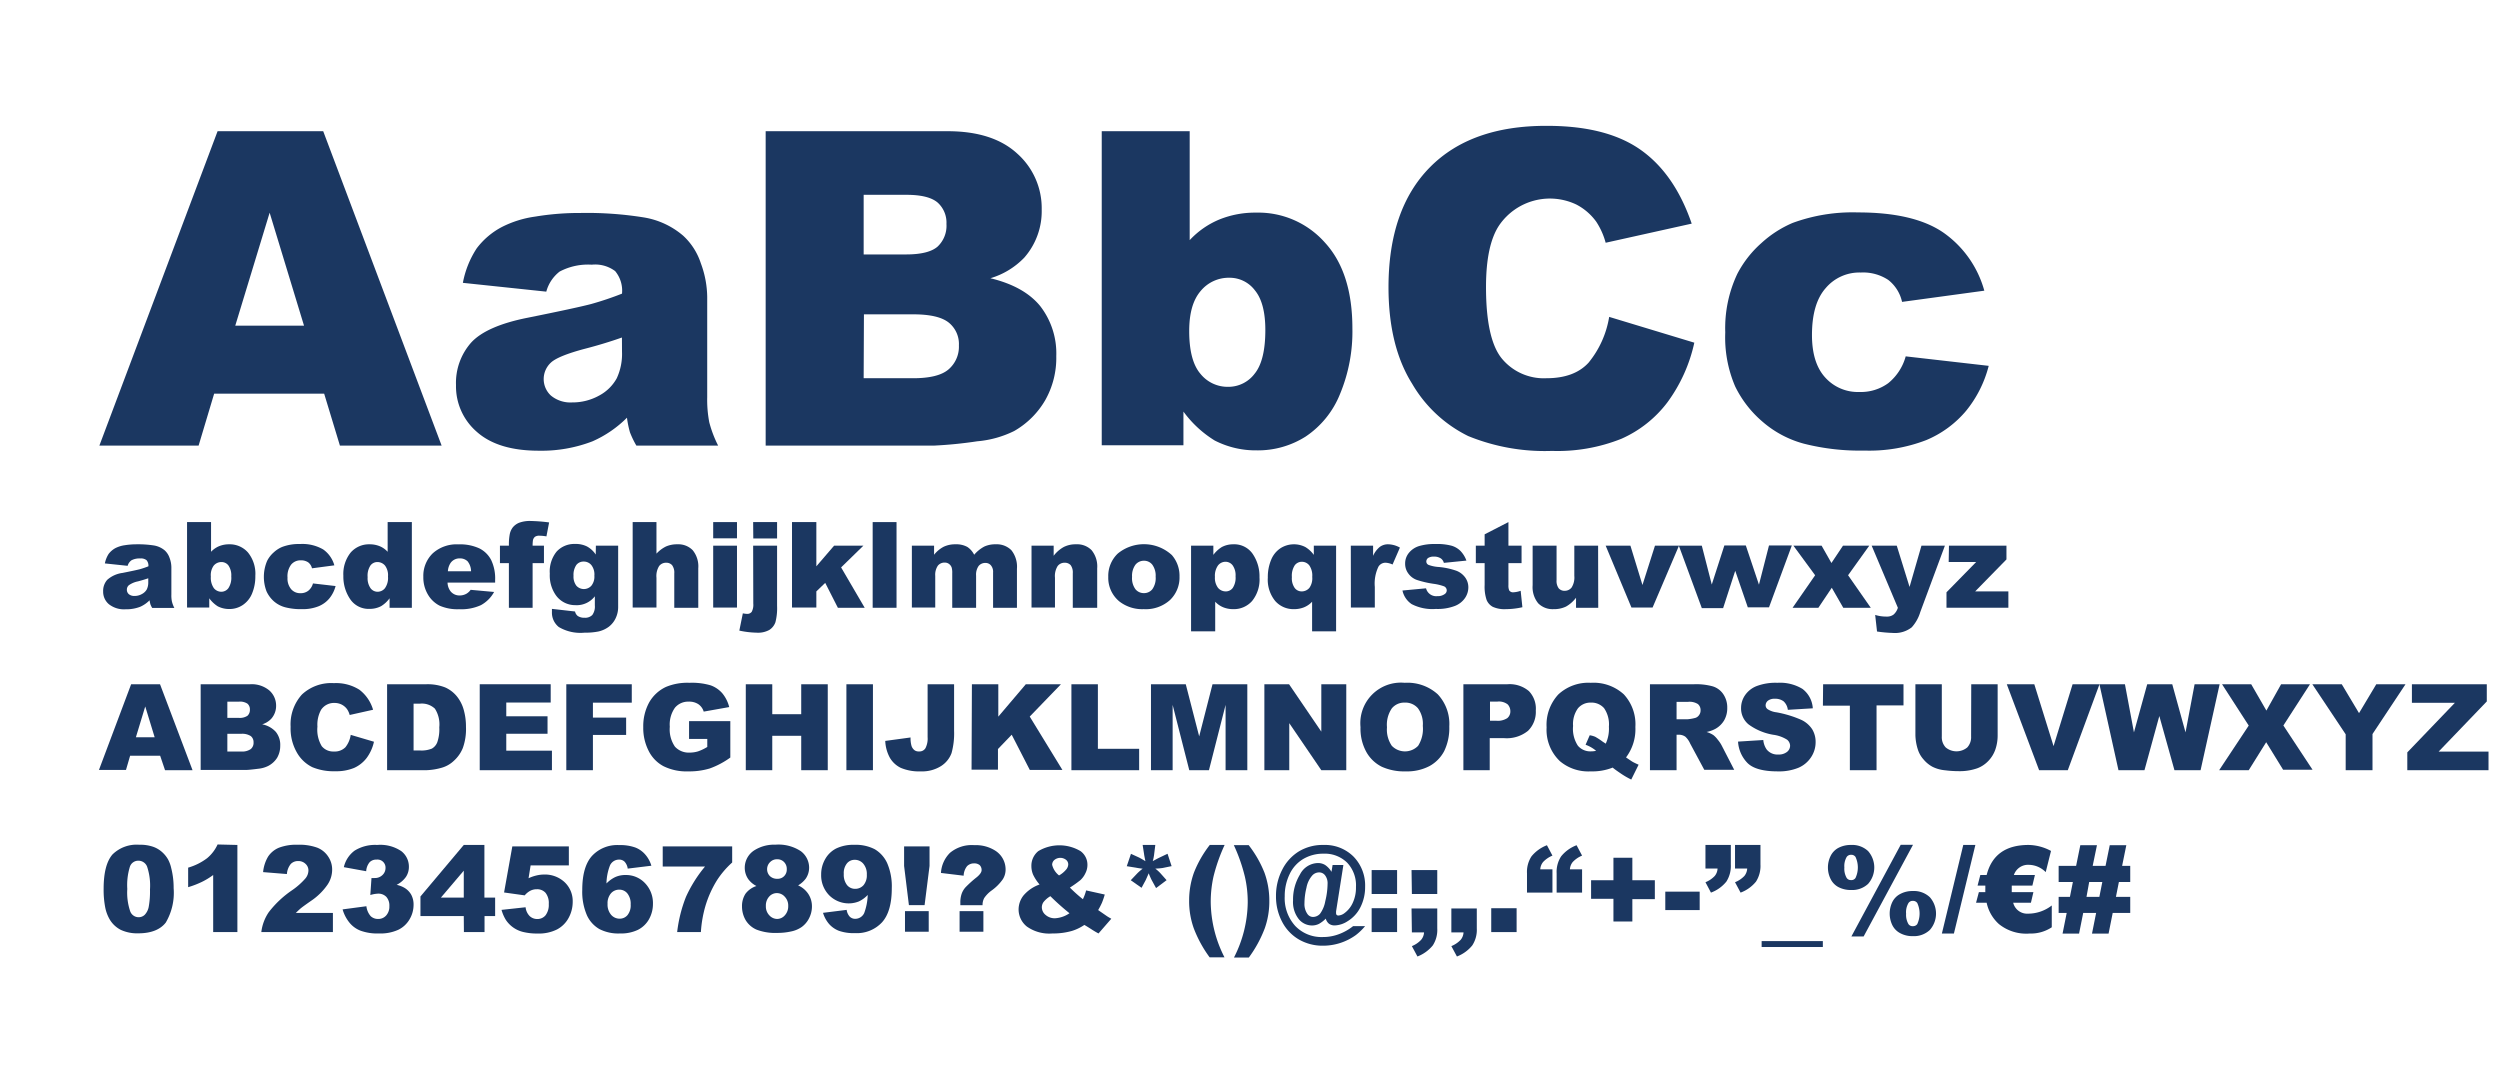 <svg xmlns="http://www.w3.org/2000/svg" viewBox="0 0 363.54 157.21"><defs><style>.cls-1{fill:#1b3761;}.cls-2{fill:none;}</style></defs><g id="Layer_2" data-name="Layer 2"><g id="Layer_1-2" data-name="Layer 1"><path class="cls-1" d="M47.14,57.25h-16L28.88,64.8H14.45L31.64,19.08H47L64.22,64.8H49.43Zm-2.93-9.89-5-16.43-5,16.43Z"/><path class="cls-1" d="M79.44,42.41,67.31,41.13a13.77,13.77,0,0,1,2-5A10.94,10.94,0,0,1,73,33a15.27,15.27,0,0,1,4.8-1.5,39.09,39.09,0,0,1,6.61-.53,52.15,52.15,0,0,1,9.17.64,11.66,11.66,0,0,1,5.77,2.67,9.4,9.4,0,0,1,2.56,4,14.45,14.45,0,0,1,.93,4.91V57.75a17.36,17.36,0,0,0,.3,3.66,16.92,16.92,0,0,0,1.29,3.39H92.54a13.18,13.18,0,0,1-.94-1.95,14.74,14.74,0,0,1-.43-2.11,16.45,16.45,0,0,1-5,3.43,20.58,20.58,0,0,1-7.83,1.37q-5.92,0-9-2.74A8.75,8.75,0,0,1,66.31,56a8.84,8.84,0,0,1,2.22-6.2C70,48.21,72.73,47,76.7,46.21q7.14-1.44,9.26-2a45.63,45.63,0,0,0,4.49-1.51,4.45,4.45,0,0,0-1-3.28,4.85,4.85,0,0,0-3.4-.93,8.82,8.82,0,0,0-4.67,1A5.49,5.49,0,0,0,79.44,42.41Zm11,6.67Q87.83,50,85,50.73c-2.58.69-4.21,1.36-4.89,2a3.26,3.26,0,0,0,0,4.79,4.44,4.44,0,0,0,3.07,1,8,8,0,0,0,3.95-1A6.28,6.28,0,0,0,89.69,55a8.4,8.4,0,0,0,.76-3.85Z"/><path class="cls-1" d="M111.34,19.08h26.45q6.61,0,10.15,3.27a10.62,10.62,0,0,1,3.54,8.11,10.24,10.24,0,0,1-2.53,7,11.29,11.29,0,0,1-4.93,3q4.93,1.19,7.26,4.07a11.23,11.23,0,0,1,2.32,7.25A12.47,12.47,0,0,1,152,58.18a12.22,12.22,0,0,1-4.53,4.5,15,15,0,0,1-5.36,1.49,61.23,61.23,0,0,1-6.33.63H111.34ZM125.59,37h6.15c2.2,0,3.73-.38,4.6-1.14a4.15,4.15,0,0,0,1.29-3.29,3.92,3.92,0,0,0-1.29-3.12c-.87-.74-2.37-1.12-4.51-1.12h-6.24Zm0,18h7.21c2.43,0,4.15-.43,5.14-1.29a4.35,4.35,0,0,0,1.5-3.48A4,4,0,0,0,138,46.94q-1.49-1.23-5.19-1.23h-7.18Z"/><path class="cls-1" d="M160.21,19.08H173V34.92a12.37,12.37,0,0,1,4.31-3,13.82,13.82,0,0,1,5.35-1,12.94,12.94,0,0,1,10,4.35q4,4.35,4,12.49a23.6,23.6,0,0,1-1.81,9.56,13.43,13.43,0,0,1-5,6.17,12.93,12.93,0,0,1-7.1,2,13.07,13.07,0,0,1-6.11-1.43,16.06,16.06,0,0,1-4.55-4.21v4.9H160.21Zm12.72,29.06q0,4.28,1.61,6.19a5.07,5.07,0,0,0,4.07,1.92,4.76,4.76,0,0,0,3.82-1.89C183.46,53.11,184,51,184,48q0-3.93-1.51-5.77a4.59,4.59,0,0,0-3.67-1.84,5.29,5.29,0,0,0-4.22,1.92C173.48,43.61,172.93,45.54,172.93,48.14Z"/><path class="cls-1" d="M234,46.08l12.38,3.75a22.8,22.8,0,0,1-3.93,8.7,17,17,0,0,1-6.66,5.27,25,25,0,0,1-10.11,1.77,29.46,29.46,0,0,1-12.18-2.16,19.28,19.28,0,0,1-8.16-7.62q-3.42-5.46-3.43-14,0-11.34,6-17.44T225,18.3q8.64,0,13.58,3.49T246,32.52L233.49,35.3a10.62,10.62,0,0,0-1.37-3.06,8.26,8.26,0,0,0-2.9-2.5,8.94,8.94,0,0,0-11.2,3c-1.29,1.91-1.93,4.92-1.93,9,0,5.06.77,8.54,2.31,10.41A7.91,7.91,0,0,0,224.88,55q4.06,0,6.13-2.27A14.07,14.07,0,0,0,234,46.08Z"/><path class="cls-1" d="M277.12,51.82l12.07,1.38a17,17,0,0,1-3.28,6.53A15.22,15.22,0,0,1,280.1,64a23,23,0,0,1-9,1.52,33,33,0,0,1-8.78-1,15.18,15.18,0,0,1-6-3.18,15.84,15.84,0,0,1-4-5.15,18.07,18.07,0,0,1-1.44-7.85,18.45,18.45,0,0,1,1.75-8.51,15.49,15.49,0,0,1,3.49-4.47,16,16,0,0,1,4.55-2.94,25.25,25.25,0,0,1,9.52-1.53q8.1,0,12.36,2.9a15.25,15.25,0,0,1,6,8.48L276.59,43.9a5.57,5.57,0,0,0-2-3.19,6.63,6.63,0,0,0-4-1.08,6.4,6.4,0,0,0-5.1,2.26q-2,2.25-2,6.83,0,4.08,1.94,6.19A6.37,6.37,0,0,0,270.38,57a6.75,6.75,0,0,0,4.2-1.28A7.61,7.61,0,0,0,277.12,51.82Z"/><path class="cls-1" d="M18.56,82.28l-3.31-.35a4,4,0,0,1,.54-1.37,3.15,3.15,0,0,1,1-.86,4.4,4.4,0,0,1,1.31-.41,11.15,11.15,0,0,1,1.8-.14,14.89,14.89,0,0,1,2.49.17,3.26,3.26,0,0,1,1.58.73,2.65,2.65,0,0,1,.69,1.08,4,4,0,0,1,.26,1.34v4a4.36,4.36,0,0,0,.08,1,4.28,4.28,0,0,0,.35.93H22.13a3,3,0,0,1-.26-.53,4.33,4.33,0,0,1-.12-.58,4.42,4.42,0,0,1-1.35.94,5.59,5.59,0,0,1-2.13.37,3.54,3.54,0,0,1-2.45-.75A2.37,2.37,0,0,1,15,86a2.41,2.41,0,0,1,.6-1.69,4.18,4.18,0,0,1,2.23-1q1.95-.39,2.52-.54a12.83,12.83,0,0,0,1.23-.42,1.2,1.2,0,0,0-.27-.89,1.3,1.3,0,0,0-.92-.25,2.44,2.44,0,0,0-1.28.27A1.46,1.46,0,0,0,18.56,82.28Zm3,1.81c-.48.17-1,.32-1.49.45a3.42,3.42,0,0,0-1.33.56.83.83,0,0,0-.29.63.85.85,0,0,0,.28.67,1.22,1.22,0,0,0,.84.26,2.11,2.11,0,0,0,1.07-.28,1.73,1.73,0,0,0,.71-.68,2.28,2.28,0,0,0,.21-1Z"/><path class="cls-1" d="M27.2,75.92h3.49v4.32a3.36,3.36,0,0,1,1.18-.82,3.78,3.78,0,0,1,1.45-.27,3.53,3.53,0,0,1,2.73,1.18,4.91,4.91,0,0,1,1.08,3.41,6.42,6.42,0,0,1-.49,2.6A3.68,3.68,0,0,1,35.27,88a3.43,3.43,0,0,1-1.93.56,3.6,3.6,0,0,1-1.67-.39A4.51,4.51,0,0,1,30.43,87v1.34H27.2Zm3.46,7.92a2.63,2.63,0,0,0,.44,1.69,1.4,1.4,0,0,0,1.11.52,1.28,1.28,0,0,0,1-.52,2.73,2.73,0,0,0,.42-1.72,2.51,2.51,0,0,0-.41-1.58,1.26,1.26,0,0,0-1-.5,1.45,1.45,0,0,0-1.15.53A2.35,2.35,0,0,0,30.66,83.84Z"/><path class="cls-1" d="M45.51,84.84l3.29.38A4.74,4.74,0,0,1,47.91,87a4,4,0,0,1-1.58,1.16,6.21,6.21,0,0,1-2.46.42,9,9,0,0,1-2.39-.27,4.1,4.1,0,0,1-1.64-.86A4.36,4.36,0,0,1,38.76,86a5.92,5.92,0,0,1,.09-4.45,4.11,4.11,0,0,1,.95-1.22,4.15,4.15,0,0,1,1.24-.8,6.81,6.81,0,0,1,2.59-.42,6,6,0,0,1,3.37.79,4.19,4.19,0,0,1,1.62,2.31l-3.25.43a1.53,1.53,0,0,0-.56-.87,1.84,1.84,0,0,0-1.08-.29,1.76,1.76,0,0,0-1.39.62A2.81,2.81,0,0,0,41.81,84a2.4,2.4,0,0,0,.53,1.68,1.72,1.72,0,0,0,1.34.58,1.8,1.8,0,0,0,1.14-.35A2,2,0,0,0,45.51,84.84Z"/><path class="cls-1" d="M59.89,75.92V88.38H56.65V87a4.23,4.23,0,0,1-1.24,1.15,3.53,3.53,0,0,1-1.66.39,3.23,3.23,0,0,1-2.82-1.4,5.83,5.83,0,0,1-1-3.41A5,5,0,0,1,51,80.34a3.54,3.54,0,0,1,2.74-1.19,3.83,3.83,0,0,1,1.46.27,3.23,3.23,0,0,1,1.17.82V75.92Zm-3.47,7.92A2.35,2.35,0,0,0,56,82.26a1.44,1.44,0,0,0-1.13-.53,1.25,1.25,0,0,0-1,.5,2.67,2.67,0,0,0-.41,1.69,2.52,2.52,0,0,0,.42,1.61,1.27,1.27,0,0,0,1,.52,1.37,1.37,0,0,0,1.1-.52A2.56,2.56,0,0,0,56.42,83.84Z"/><path class="cls-1" d="M72,84.72H65.08A2.18,2.18,0,0,0,65.53,86a1.65,1.65,0,0,0,1.31.59,2,2,0,0,0,1-.26,2,2,0,0,0,.6-.56l3.41.31A4.81,4.81,0,0,1,69.93,88a6.88,6.88,0,0,1-3.17.59,6.46,6.46,0,0,1-2.82-.51,4.13,4.13,0,0,1-1.7-1.6,4.86,4.86,0,0,1-.68-2.59,4.55,4.55,0,0,1,1.36-3.42,5.16,5.16,0,0,1,3.74-1.31,6.68,6.68,0,0,1,3.06.59,3.9,3.9,0,0,1,1.71,1.7A6.19,6.19,0,0,1,72,84.33ZM68.5,83.07A2.35,2.35,0,0,0,68,81.63a1.56,1.56,0,0,0-1.15-.43,1.58,1.58,0,0,0-1.32.65,2.43,2.43,0,0,0-.4,1.22Z"/><path class="cls-1" d="M77.45,79.35H79.1v2.54H77.45v6.49H74V81.89h-1.3V79.35H74V79a7.88,7.88,0,0,1,.11-1.22,2.42,2.42,0,0,1,.45-1.08,2.33,2.33,0,0,1,.92-.68,4.52,4.52,0,0,1,1.73-.26,24,24,0,0,1,2.64.21L79.46,78a6.29,6.29,0,0,0-1-.1,1.08,1.08,0,0,0-.67.16.91.91,0,0,0-.29.49A5.81,5.81,0,0,0,77.45,79.35Z"/><path class="cls-1" d="M86.65,79.35h3.24v8.93a3.75,3.75,0,0,1-.36,1.61,3.37,3.37,0,0,1-1,1.25,4,4,0,0,1-1.52.69A9.6,9.6,0,0,1,85,92a6.17,6.17,0,0,1-3.74-.82,2.66,2.66,0,0,1-1-2.18c0-.11,0-.27,0-.46l3.36.38a1.11,1.11,0,0,0,.39.65,1.7,1.7,0,0,0,1,.26,1.45,1.45,0,0,0,1.12-.4,2.07,2.07,0,0,0,.37-1.39V86.71A3.33,3.33,0,0,1,83.66,88a3.43,3.43,0,0,1-2.92-1.58,5,5,0,0,1-.79-3,4.59,4.59,0,0,1,1-3.22,3.48,3.48,0,0,1,2.67-1.1,3.67,3.67,0,0,1,1.73.36,3.61,3.61,0,0,1,1.28,1.18ZM83.4,83.73a2.15,2.15,0,0,0,.42,1.45,1.47,1.47,0,0,0,2.17,0,2.1,2.1,0,0,0,.44-1.47A2.2,2.2,0,0,0,86,82.18a1.42,1.42,0,0,0-1.12-.52,1.32,1.32,0,0,0-1.06.48A2.54,2.54,0,0,0,83.4,83.73Z"/><path class="cls-1" d="M92,75.92h3.46v4.59a4.7,4.7,0,0,1,1.4-1.05,4,4,0,0,1,1.65-.31,2.91,2.91,0,0,1,2.22.86,3.71,3.71,0,0,1,.81,2.63v5.74H98.05v-5a1.81,1.81,0,0,0-.32-1.2,1.13,1.13,0,0,0-.88-.35,1.25,1.25,0,0,0-1,.48,2.74,2.74,0,0,0-.39,1.7v4.34H92Z"/><path class="cls-1" d="M103.71,75.92h3.46v2.36h-3.46Zm0,3.43h3.46v9h-3.46Z"/><path class="cls-1" d="M109.52,79.35H113v8.76a8.18,8.18,0,0,1-.24,2.37,2.2,2.2,0,0,1-.9,1.13A3.41,3.41,0,0,1,110,92a13,13,0,0,1-2.49-.3l.51-2.51a4.14,4.14,0,0,0,.62.08.81.81,0,0,0,.67-.3,2.17,2.17,0,0,0,.23-1.2Zm0-3.43H113V78.3h-3.46Z"/><path class="cls-1" d="M115.17,75.92h3.54v6.43l2.58-3h4.26l-3.24,3.16,3.43,5.87h-3.9L120,84.76,118.71,86v2.35h-3.54Z"/><path class="cls-1" d="M126.9,75.92h3.47V88.38H126.9Z"/><path class="cls-1" d="M132.6,79.35h3.23v1.32a4.34,4.34,0,0,1,1.41-1.17,3.86,3.86,0,0,1,1.71-.35,3.33,3.33,0,0,1,1.71.38,2.94,2.94,0,0,1,1,1.14,5.07,5.07,0,0,1,1.49-1.2,3.82,3.82,0,0,1,1.65-.32,3,3,0,0,1,2.27.86,3.86,3.86,0,0,1,.81,2.7v5.67h-3.47V83.24a1.44,1.44,0,0,0-.23-.91,1,1,0,0,0-.87-.47,1.24,1.24,0,0,0-1,.44,2.2,2.2,0,0,0-.37,1.42v4.66h-3.47v-5a2.9,2.9,0,0,0-.07-.81,1.08,1.08,0,0,0-.38-.55,1,1,0,0,0-.64-.21,1.23,1.23,0,0,0-1,.45,2.33,2.33,0,0,0-.38,1.48v4.61H132.6Z"/><path class="cls-1" d="M150,79.35h3.22v1.47a4.7,4.7,0,0,1,1.47-1.28,3.8,3.8,0,0,1,1.8-.39,2.94,2.94,0,0,1,2.24.85,3.73,3.73,0,0,1,.82,2.64v5.74H156v-5a1.82,1.82,0,0,0-.31-1.2,1.15,1.15,0,0,0-.89-.35,1.25,1.25,0,0,0-1,.48,2.74,2.74,0,0,0-.39,1.7v4.34H150Z"/><path class="cls-1" d="M161.16,83.89a4.49,4.49,0,0,1,1.39-3.4,6,6,0,0,1,7.86.23,4.59,4.59,0,0,1,1.11,3.12,4.53,4.53,0,0,1-1.38,3.41,5.26,5.26,0,0,1-3.82,1.33,5.41,5.41,0,0,1-3.52-1.1A4.44,4.44,0,0,1,161.16,83.89Zm3.46,0a2.71,2.71,0,0,0,.49,1.79,1.56,1.56,0,0,0,1.23.57,1.54,1.54,0,0,0,1.23-.57,2.77,2.77,0,0,0,.48-1.82,2.71,2.71,0,0,0-.49-1.75,1.51,1.51,0,0,0-1.2-.57,1.57,1.57,0,0,0-1.25.58A2.75,2.75,0,0,0,164.62,83.88Z"/><path class="cls-1" d="M173.2,91.81V79.35h3.24v1.34a4.43,4.43,0,0,1,1.23-1.14,3.5,3.5,0,0,1,1.68-.4,3.25,3.25,0,0,1,2.8,1.38,5.77,5.77,0,0,1,1,3.43,4.94,4.94,0,0,1-1.08,3.44,3.53,3.53,0,0,1-2.73,1.18,3.83,3.83,0,0,1-1.46-.27,3.33,3.33,0,0,1-1.17-.81v4.31Zm3.47-7.92a2.39,2.39,0,0,0,.45,1.59,1.46,1.46,0,0,0,1.14.52,1.26,1.26,0,0,0,1-.5,2.7,2.7,0,0,0,.41-1.69,2.48,2.48,0,0,0-.43-1.61,1.3,1.3,0,0,0-1-.51,1.39,1.39,0,0,0-1.11.52A2.58,2.58,0,0,0,176.67,83.89Z"/><path class="cls-1" d="M194.29,91.81H190.8V87.5a3.33,3.33,0,0,1-1.17.81,3.85,3.85,0,0,1-1.47.27,3.52,3.52,0,0,1-2.72-1.18,4.89,4.89,0,0,1-1.08-3.4,6.5,6.5,0,0,1,.49-2.61,3.68,3.68,0,0,1,1.37-1.68,3.64,3.64,0,0,1,3.6-.16,4.17,4.17,0,0,1,1.23,1.14V79.35h3.24Zm-3.47-7.92a2.59,2.59,0,0,0-.43-1.68,1.39,1.39,0,0,0-1.11-.52,1.29,1.29,0,0,0-1,.51,2.77,2.77,0,0,0-.42,1.72,2.43,2.43,0,0,0,.41,1.58,1.26,1.26,0,0,0,1,.5,1.46,1.46,0,0,0,1.14-.52A2.4,2.4,0,0,0,190.82,83.89Z"/><path class="cls-1" d="M196.43,79.35h3.24v1.48a3.51,3.51,0,0,1,1-1.32,2,2,0,0,1,1.23-.36,3.59,3.59,0,0,1,1.67.48l-1.07,2.46a2.7,2.7,0,0,0-1-.26,1.19,1.19,0,0,0-1.05.57,5.64,5.64,0,0,0-.53,2.95v3h-3.48Z"/><path class="cls-1" d="M203.94,85.87l3.43-.32A1.52,1.52,0,0,0,209,86.69a1.73,1.73,0,0,0,1.08-.3.66.66,0,0,0,.3-.55.65.65,0,0,0-.4-.58,7.19,7.19,0,0,0-1.48-.36,14.22,14.22,0,0,1-2.5-.58,2.61,2.61,0,0,1-1.19-.9,2.36,2.36,0,0,1-.48-1.45,2.41,2.41,0,0,1,.52-1.54,3.08,3.08,0,0,1,1.43-1,7.67,7.67,0,0,1,2.44-.32,8.19,8.19,0,0,1,2.38.25,3.1,3.1,0,0,1,1.28.76,4,4,0,0,1,.86,1.4l-3.28.33a1.13,1.13,0,0,0-.43-.64,1.73,1.73,0,0,0-1-.27,1.49,1.49,0,0,0-.86.2.64.64,0,0,0-.26.51.53.53,0,0,0,.34.5,5.22,5.22,0,0,0,1.48.3,10.66,10.66,0,0,1,2.56.55,2.84,2.84,0,0,1,1.29,1,2.41,2.41,0,0,1,.44,1.42,2.74,2.74,0,0,1-.47,1.52,3.18,3.18,0,0,1-1.48,1.17,7,7,0,0,1-2.77.44,6.57,6.57,0,0,1-3.52-.7A3.18,3.18,0,0,1,203.94,85.87Z"/><path class="cls-1" d="M219.35,75.92v3.43h1.91v2.54h-1.91v3.19a1.82,1.82,0,0,0,.11.77.65.65,0,0,0,.6.28,3.72,3.72,0,0,0,1.07-.22l.25,2.39a11,11,0,0,1-2.39.28,4.14,4.14,0,0,1-1.9-.33,2,2,0,0,1-.91-1,6,6,0,0,1-.29-2.18V81.89h-1.28V79.35h1.28V77.7Z"/><path class="cls-1" d="M232.41,88.38h-3.23V86.92a4.78,4.78,0,0,1-1.45,1.28,4,4,0,0,1-1.81.38,2.94,2.94,0,0,1-2.24-.85,3.71,3.71,0,0,1-.81-2.63V79.35h3.48v5a1.82,1.82,0,0,0,.31,1.2,1.1,1.1,0,0,0,.88.36,1.25,1.25,0,0,0,1-.48,2.74,2.74,0,0,0,.39-1.7V79.35h3.46Z"/><path class="cls-1" d="M233.49,79.35h3.6l1.75,5.72,1.82-5.72h3.49l-3.84,9h-3.07Z"/><path class="cls-1" d="M244.13,79.35h3.34L248.92,85l1.83-5.68h3.12l1.91,5.7,1.46-5.7h3.32l-3.32,9h-3.08L252.33,83l-1.76,5.43h-3.1Z"/><path class="cls-1" d="M260.79,79.35h4.1l1.43,2.52L268,79.35h3.82l-3.08,4.3,3.3,4.73h-4l-1.67-2.91-1.95,2.91h-3.75l3.28-4.73Z"/><path class="cls-1" d="M272.17,79.35h3.65l1.86,6,1.73-6h3.41L279.24,89A5.78,5.78,0,0,1,278,91.22a3.94,3.94,0,0,1-2.74.82,19.2,19.2,0,0,1-2.31-.21l-.27-2.41a5.37,5.37,0,0,0,1.66.24,1.59,1.59,0,0,0,1-.28,2.1,2.1,0,0,0,.64-1Z"/><path class="cls-1" d="M283.41,79.35h8.36v2L287.22,86h4.83v2.37h-9V86.13l4.32-4.41h-4Z"/><path class="cls-1" d="M23.29,109.9H18.92l-.6,2.06H14.39L19.07,99.5h4.2L28,112h-4Zm-.8-2.69-1.37-4.48-1.36,4.48Z"/><path class="cls-1" d="M29.18,99.5h7.2a4,4,0,0,1,2.77.89,2.92,2.92,0,0,1,1,2.21,2.8,2.8,0,0,1-.69,1.9,3,3,0,0,1-1.34.83,3.56,3.56,0,0,1,2,1.11,3,3,0,0,1,.63,2,3.43,3.43,0,0,1-.45,1.75A3.35,3.35,0,0,1,39,111.38a4.15,4.15,0,0,1-1.46.41c-.87.11-1.45.17-1.73.17H29.18Zm3.88,4.89h1.67a2,2,0,0,0,1.26-.31,1.16,1.16,0,0,0,.35-.9,1.09,1.09,0,0,0-.35-.85,1.94,1.94,0,0,0-1.23-.3h-1.7Zm0,4.89h2a2.17,2.17,0,0,0,1.4-.35,1.17,1.17,0,0,0,.41-1,1.1,1.1,0,0,0-.4-.89,2.29,2.29,0,0,0-1.42-.33H33.06Z"/><path class="cls-1" d="M51,106.86l3.38,1a6.17,6.17,0,0,1-1.07,2.37,4.75,4.75,0,0,1-1.82,1.44,6.81,6.81,0,0,1-2.75.48,8.06,8.06,0,0,1-3.32-.59,5.22,5.22,0,0,1-2.22-2.08,7,7,0,0,1-.94-3.8A6.46,6.46,0,0,1,43.9,101a6.22,6.22,0,0,1,4.65-1.66,6.35,6.35,0,0,1,3.7.95,5.63,5.63,0,0,1,2,2.92l-3.4.76a2.86,2.86,0,0,0-.37-.83,2.23,2.23,0,0,0-.79-.68,2.28,2.28,0,0,0-1-.24,2.25,2.25,0,0,0-2,1,4.48,4.48,0,0,0-.53,2.45,4.63,4.63,0,0,0,.63,2.84,2.14,2.14,0,0,0,1.77.77,2.17,2.17,0,0,0,1.67-.62A3.77,3.77,0,0,0,51,106.86Z"/><path class="cls-1" d="M56.29,99.5H62a7,7,0,0,1,2.73.46,4.59,4.59,0,0,1,1.72,1.32,5.42,5.42,0,0,1,1,2,8.94,8.94,0,0,1,.31,2.41,8.17,8.17,0,0,1-.46,3.09A5.07,5.07,0,0,1,66,110.63a4.23,4.23,0,0,1-1.73,1A9.21,9.21,0,0,1,62,112H56.29Zm3.85,2.82v6.81h.94a4,4,0,0,0,1.72-.27,1.8,1.8,0,0,0,.79-.93,5.76,5.76,0,0,0,.29-2.17,4.21,4.21,0,0,0-.64-2.71,2.76,2.76,0,0,0-2.14-.73Z"/><path class="cls-1" d="M69.76,99.5H80.08v2.66H73.62v2h6v2.54h-6v2.46h6.64V112H69.76Z"/><path class="cls-1" d="M82.35,99.5h9.52v2.68H86.22v2.17h4.83v2.52H86.22V112H82.35Z"/><path class="cls-1" d="M100.2,107.45v-2.59h6v5.3a12,12,0,0,1-3,1.59,10.22,10.22,0,0,1-3.11.42,7.51,7.51,0,0,1-3.62-.76,5.11,5.11,0,0,1-2.16-2.25,7.29,7.29,0,0,1-.77-3.43,7.2,7.2,0,0,1,.84-3.55,5.47,5.47,0,0,1,2.46-2.29,8.08,8.08,0,0,1,3.41-.6,9.6,9.6,0,0,1,3.09.37,4.07,4.07,0,0,1,1.7,1.16,5.1,5.1,0,0,1,1,2l-3.71.66a2,2,0,0,0-.78-1.08,2.41,2.41,0,0,0-1.4-.37,2.5,2.5,0,0,0-2,.88,4.22,4.22,0,0,0-.75,2.78,4.41,4.41,0,0,0,.75,2.89,2.71,2.71,0,0,0,2.12.86,4.18,4.18,0,0,0,1.24-.18,6.9,6.9,0,0,0,1.34-.64v-1.17Z"/><path class="cls-1" d="M108.45,99.5h3.85v4.36h4.21V99.5h3.86V112h-3.86v-5H112.3v5h-3.85Z"/><path class="cls-1" d="M123.08,99.5h3.86V112h-3.86Z"/><path class="cls-1" d="M134.89,99.5h3.85v6.77a10.71,10.71,0,0,1-.37,3.24,3.78,3.78,0,0,1-1.53,1.89,5.13,5.13,0,0,1-2.92.77,6.82,6.82,0,0,1-2.93-.51,3.72,3.72,0,0,1-1.6-1.49,5.56,5.56,0,0,1-.66-2.43l3.68-.5a4.13,4.13,0,0,0,.14,1.23,1.29,1.29,0,0,0,.46.64,1,1,0,0,0,.63.16,1,1,0,0,0,.94-.48,3.08,3.08,0,0,0,.31-1.61Z"/><path class="cls-1" d="M141.33,99.5h3.84v4.71l4-4.71h5.11l-4.54,4.7,4.75,7.76h-4.74l-2.63-5.12-2,2.08v3h-3.84Z"/><path class="cls-1" d="M155.8,99.5h3.85v9.39h6V112H155.8Z"/><path class="cls-1" d="M167.37,99.5h5.06l1.95,7.58,1.94-7.58h5.06V112h-3.16v-9.5L175.8,112h-2.86l-2.42-9.5V112h-3.15Z"/><path class="cls-1" d="M183.86,99.5h3.59l4.69,6.89V99.5h3.63V112h-3.63l-4.66-6.84V112h-3.62Z"/><path class="cls-1" d="M197.84,105.74a5.9,5.9,0,0,1,6.43-6.45,6.55,6.55,0,0,1,4.8,1.67,6.29,6.29,0,0,1,1.68,4.68,7.67,7.67,0,0,1-.74,3.58,5.28,5.28,0,0,1-2.12,2.17,7,7,0,0,1-3.46.78,7.93,7.93,0,0,1-3.49-.67,5.27,5.27,0,0,1-2.24-2.13A7,7,0,0,1,197.84,105.74Zm3.85,0a4.17,4.17,0,0,0,.7,2.71,2.66,2.66,0,0,0,3.83,0,4.6,4.6,0,0,0,.68-2.89,3.85,3.85,0,0,0-.71-2.57,2.4,2.4,0,0,0-1.93-.82,2.33,2.33,0,0,0-1.86.83A4.2,4.2,0,0,0,201.69,105.76Z"/><path class="cls-1" d="M212.8,99.5h6.4a4.34,4.34,0,0,1,3.13,1,3.69,3.69,0,0,1,1,2.83,3.84,3.84,0,0,1-1.13,2.94,4.91,4.91,0,0,1-3.46,1.07h-2.11V112H212.8Zm3.87,5.31h.94a2.53,2.53,0,0,0,1.57-.38,1.25,1.25,0,0,0,.45-1,1.44,1.44,0,0,0-.39-1,2.08,2.08,0,0,0-1.48-.41h-1.09Z"/><path class="cls-1" d="M236.45,110.14c.48.33.79.54.94.63s.52.27.89.43l-1.07,2.16a11.75,11.75,0,0,1-1.59-.93q-.8-.54-1.11-.81a8,8,0,0,1-3.19.55,6.41,6.41,0,0,1-4.48-1.48,6.28,6.28,0,0,1-1.94-4.92,6.49,6.49,0,0,1,1.7-4.78,6.4,6.4,0,0,1,4.73-1.7,6.52,6.52,0,0,1,4.79,1.67,6.4,6.4,0,0,1,1.69,4.76A6.8,6.8,0,0,1,236.45,110.14Zm-2.95-2a5.16,5.16,0,0,0,.46-2.47,4.15,4.15,0,0,0-.7-2.69,2.43,2.43,0,0,0-1.94-.81,2.36,2.36,0,0,0-1.86.83,3.9,3.9,0,0,0-.71,2.57,4.48,4.48,0,0,0,.7,2.87,2.36,2.36,0,0,0,1.91.82,3.5,3.5,0,0,0,.74-.08,5,5,0,0,0-1.53-.88l.6-1.38a3.3,3.3,0,0,1,.8.22,10.57,10.57,0,0,1,1.1.72Z"/><path class="cls-1" d="M239.93,112V99.5h6.42a9,9,0,0,1,2.72.31,2.86,2.86,0,0,1,1.52,1.13,3.41,3.41,0,0,1,.58,2,3.52,3.52,0,0,1-.44,1.79,3.4,3.4,0,0,1-1.22,1.22,4.42,4.42,0,0,1-1.35.49,3.79,3.79,0,0,1,1,.46,3.59,3.59,0,0,1,.62.65,5.1,5.1,0,0,1,.54.78l1.86,3.61h-4.35l-2.05-3.81a3,3,0,0,0-.7-1,1.63,1.63,0,0,0-.94-.29h-.34V112Zm3.87-7.41h1.62a6,6,0,0,0,1-.17,1,1,0,0,0,.62-.39,1.11,1.11,0,0,0,.25-.72,1.14,1.14,0,0,0-.39-.93,2.26,2.26,0,0,0-1.43-.32H243.8Z"/><path class="cls-1" d="M252.74,107.84l3.67-.23a2.85,2.85,0,0,0,.48,1.36,2,2,0,0,0,1.7.75,1.92,1.92,0,0,0,1.27-.38,1.16,1.16,0,0,0,.45-.9,1.18,1.18,0,0,0-.43-.87,5,5,0,0,0-2-.72,8.36,8.36,0,0,1-3.61-1.51,3,3,0,0,1-1.09-2.4,3.27,3.27,0,0,1,.56-1.82,3.66,3.66,0,0,1,1.67-1.34,7.76,7.76,0,0,1,3.06-.49,6.25,6.25,0,0,1,3.64.89,3.82,3.82,0,0,1,1.5,2.82l-3.63.22a2,2,0,0,0-.61-1.23,2,2,0,0,0-1.28-.38,1.54,1.54,0,0,0-1,.28.88.88,0,0,0-.34.7.69.69,0,0,0,.28.53,3,3,0,0,0,1.29.46,16,16,0,0,1,3.62,1.1,3.83,3.83,0,0,1,1.59,1.38,3.53,3.53,0,0,1,.49,1.85,3.94,3.94,0,0,1-.66,2.2,4.13,4.13,0,0,1-1.85,1.54,7.44,7.44,0,0,1-3,.52c-2.12,0-3.59-.41-4.4-1.22A4.85,4.85,0,0,1,252.74,107.84Z"/><path class="cls-1" d="M265.11,99.5H276.8v3.08h-3.92V112H269v-9.38h-3.92Z"/><path class="cls-1" d="M286.65,99.5h3.84v7.42a6.27,6.27,0,0,1-.34,2.09,4.52,4.52,0,0,1-1.08,1.71,4.25,4.25,0,0,1-1.54,1,7.73,7.73,0,0,1-2.7.42,16,16,0,0,1-2-.13,5.12,5.12,0,0,1-1.8-.5,4.43,4.43,0,0,1-1.32-1.08,3.94,3.94,0,0,1-.82-1.43,7.4,7.4,0,0,1-.36-2.11V99.5h3.84v7.6a2.15,2.15,0,0,0,.57,1.59,2.45,2.45,0,0,0,3.13,0,2.19,2.19,0,0,0,.56-1.6Z"/><path class="cls-1" d="M291.82,99.5h4l2.8,9,2.77-9h3.91L300.69,112h-4.17Z"/><path class="cls-1" d="M305.29,99.5H309l1.31,7,1.93-7h3.64l1.93,7,1.32-7h3.64L320,112H316.2L314,104.12,311.84,112h-3.78Z"/><path class="cls-1" d="M323.12,99.5h4.24l2.21,3.83,2.14-3.83h4.2l-3.87,6,4.24,6.43H332l-2.46-4L327,112h-4.3l4.3-6.49Z"/><path class="cls-1" d="M336.25,99.5h4.28l2.51,4.2,2.51-4.2h4.25L345,106.74V112H341.1v-5.22Z"/><path class="cls-1" d="M350.73,99.5h10.89V102l-7,7.29h7.25V112H350.06v-2.59l6.92-7.21h-6.25Z"/><path class="cls-1" d="M15.07,129.26c0-2.37.43-4,1.28-5a5,5,0,0,1,3.9-1.42,5.73,5.73,0,0,1,2.06.31,3.89,3.89,0,0,1,1.32.81,4.2,4.2,0,0,1,.8,1,4.94,4.94,0,0,1,.47,1.28,11.6,11.6,0,0,1,.35,2.91,8.54,8.54,0,0,1-1.14,5c-.77,1-2.09,1.57-4,1.57a5.63,5.63,0,0,1-2.54-.5A4,4,0,0,1,16,133.78a5.64,5.64,0,0,1-.71-1.88A13.45,13.45,0,0,1,15.07,129.26Zm3.44,0a8.48,8.48,0,0,0,.42,3.25,1.31,1.31,0,0,0,1.22.87,1.26,1.26,0,0,0,.91-.37,2.29,2.29,0,0,0,.57-1.17,12.38,12.38,0,0,0,.18-2.49,8.69,8.69,0,0,0-.42-3.33,1.35,1.35,0,0,0-1.26-.86,1.28,1.28,0,0,0-1.24.87A9.05,9.05,0,0,0,18.51,129.27Z"/><path class="cls-1" d="M34.52,122.87v12.67H31v-8.3a10.29,10.29,0,0,1-1.64,1,13.16,13.16,0,0,1-2,.77v-2.84a8.48,8.48,0,0,0,2.75-1.37,5.61,5.61,0,0,0,1.53-2Z"/><path class="cls-1" d="M48.41,135.54H38a6.5,6.5,0,0,1,1.08-2.89,14.66,14.66,0,0,1,3.4-3.2,10.28,10.28,0,0,0,1.94-1.72,1.88,1.88,0,0,0,.43-1.11,1.28,1.28,0,0,0-.42-1,1.48,1.48,0,0,0-1.06-.41,1.46,1.46,0,0,0-1.08.42,2.59,2.59,0,0,0-.57,1.47l-3.46-.28a5.41,5.41,0,0,1,.74-2.28,3.5,3.5,0,0,1,1.54-1.26,7,7,0,0,1,2.74-.44,7.69,7.69,0,0,1,2.84.42,3.37,3.37,0,0,1,1.59,1.28,3.34,3.34,0,0,1,.59,1.93,3.9,3.9,0,0,1-.67,2.17A9,9,0,0,1,45.23,131c-.69.48-1.16.82-1.39,1s-.51.45-.83.76h5.4Z"/><path class="cls-1" d="M53.25,126.69,50,126.1a4.13,4.13,0,0,1,1.56-2.4,5.63,5.63,0,0,1,3.29-.83,5.44,5.44,0,0,1,3.52.91,2.85,2.85,0,0,1,1.09,2.29,2.61,2.61,0,0,1-.44,1.46,3.74,3.74,0,0,1-1.34,1.14,3.91,3.91,0,0,1,1.11.42,2.73,2.73,0,0,1,1,1,3,3,0,0,1,.35,1.49,4.13,4.13,0,0,1-.57,2.08,3.82,3.82,0,0,1-1.64,1.54,6.25,6.25,0,0,1-2.81.54,7.17,7.17,0,0,1-2.68-.4,3.85,3.85,0,0,1-1.62-1.17,5.38,5.38,0,0,1-1-1.93l3.46-.46a2.62,2.62,0,0,0,.63,1.45,1.53,1.53,0,0,0,1.09.4,1.5,1.5,0,0,0,1.16-.51,1.92,1.92,0,0,0,.46-1.35,1.89,1.89,0,0,0-.44-1.35,1.6,1.6,0,0,0-1.21-.47,4.57,4.57,0,0,0-1.12.2l.17-2.47a3.15,3.15,0,0,0,.46,0,1.56,1.56,0,0,0,1.13-.43,1.38,1.38,0,0,0,.45-1A1.17,1.17,0,0,0,54.76,125a1.34,1.34,0,0,0-1,.37A2.22,2.22,0,0,0,53.25,126.69Z"/><path class="cls-1" d="M67.44,133.21h-6.3v-2.85l6.3-7.49h3v7.66H72v2.68H70.46v2.33h-3Zm0-2.68v-3.92l-3.33,3.92Z"/><path class="cls-1" d="M74.5,123.08h8.22v2.76H77.16l-.3,1.87a5.74,5.74,0,0,1,1.14-.4,4.84,4.84,0,0,1,1.12-.14,4.19,4.19,0,0,1,3,1.13,3.78,3.78,0,0,1,1.16,2.85,4.85,4.85,0,0,1-.59,2.32,4.07,4.07,0,0,1-1.7,1.69,5.9,5.9,0,0,1-2.82.59,8.56,8.56,0,0,1-2.11-.23,4.19,4.19,0,0,1-2.5-1.75,5.67,5.67,0,0,1-.63-1.46l3.5-.38a2.13,2.13,0,0,0,.59,1.28,1.59,1.59,0,0,0,1.12.43,1.52,1.52,0,0,0,1.19-.54,2.49,2.49,0,0,0,.47-1.64,2.39,2.39,0,0,0-.47-1.63,1.63,1.63,0,0,0-1.27-.52,2,2,0,0,0-1,.25,2.74,2.74,0,0,0-.76.64l-3-.42Z"/><path class="cls-1" d="M94.72,125.89l-3.44.42a1.87,1.87,0,0,0-.45-1A1.11,1.11,0,0,0,90,125a1.44,1.44,0,0,0-1.3.85,7.6,7.6,0,0,0-.51,2.62,4.42,4.42,0,0,1,1.28-.93,3.57,3.57,0,0,1,1.51-.3,3.79,3.79,0,0,1,2.82,1.19,4.19,4.19,0,0,1,1.15,3,4.54,4.54,0,0,1-.58,2.25,3.82,3.82,0,0,1-1.62,1.54,5.69,5.69,0,0,1-2.59.52,6,6,0,0,1-3-.64,4.42,4.42,0,0,1-1.81-2,8.58,8.58,0,0,1-.68-3.7c0-2.25.48-3.9,1.42-4.94a5,5,0,0,1,3.94-1.57,6.5,6.5,0,0,1,2.35.35,3.66,3.66,0,0,1,1.43,1A4.33,4.33,0,0,1,94.72,125.89Zm-6.37,5.55a2.29,2.29,0,0,0,.51,1.58,1.62,1.62,0,0,0,1.25.57,1.46,1.46,0,0,0,1.14-.52,2.23,2.23,0,0,0,.46-1.54,2.4,2.4,0,0,0-.48-1.61,1.48,1.48,0,0,0-1.18-.55,1.57,1.57,0,0,0-1.21.54A2.2,2.2,0,0,0,88.35,131.44Z"/><path class="cls-1" d="M96.37,123.08h10.1v2.34a12.89,12.89,0,0,0-2.2,2.57,15.42,15.42,0,0,0-1.69,3.75,17.47,17.47,0,0,0-.66,3.8H98.47a20.21,20.21,0,0,1,1.28-5.12,19.37,19.37,0,0,1,2.77-4.41H96.37Z"/><path class="cls-1" d="M110,128.84a3.31,3.31,0,0,1-1.19-1,2.88,2.88,0,0,1-.51-1.69,3,3,0,0,1,1.47-2.55,5.4,5.4,0,0,1,3-.77,5.89,5.89,0,0,1,3.69.95,3,3,0,0,1,1.2,2.4,2.81,2.81,0,0,1-.48,1.57,3.82,3.82,0,0,1-1.12,1,3.46,3.46,0,0,1,1.51,1.29,3.28,3.28,0,0,1,.5,1.76,3.74,3.74,0,0,1-.43,1.75,3.47,3.47,0,0,1-1.06,1.25,4.15,4.15,0,0,1-1.55.65,9,9,0,0,1-2,.21,7.56,7.56,0,0,1-3-.47,3.45,3.45,0,0,1-1.59-1.37,3.93,3.93,0,0,1-.54-2,3.28,3.28,0,0,1,.51-1.86A3.23,3.23,0,0,1,110,128.84Zm1.37,2.92a1.85,1.85,0,0,0,.5,1.34,1.55,1.55,0,0,0,1.15.53,1.5,1.5,0,0,0,1.11-.53,1.92,1.92,0,0,0,.49-1.35,1.85,1.85,0,0,0-.5-1.35,1.54,1.54,0,0,0-1.15-.53,1.49,1.49,0,0,0-1.12.51A1.93,1.93,0,0,0,111.37,131.76Zm.18-5.36a1.4,1.4,0,0,0,.41,1,1.48,1.48,0,0,0,1.07.39,1.3,1.3,0,0,0,1-.39,1.36,1.36,0,0,0,.38-1,1.42,1.42,0,0,0-.4-1.05,1.35,1.35,0,0,0-1-.4,1.38,1.38,0,0,0-1,.39A1.43,1.43,0,0,0,111.55,126.4Z"/><path class="cls-1" d="M119.68,132.74l3.44-.43a1.8,1.8,0,0,0,.46,1,1.11,1.11,0,0,0,.79.3,1.44,1.44,0,0,0,1.3-.84,8.27,8.27,0,0,0,.51-2.63,4.29,4.29,0,0,1-1.28.94,4,4,0,0,1-4.33-.9,4.13,4.13,0,0,1-1.16-3,4.43,4.43,0,0,1,.59-2.26,3.84,3.84,0,0,1,1.62-1.55,5.75,5.75,0,0,1,2.58-.52,6.07,6.07,0,0,1,3,.64,4.53,4.53,0,0,1,1.8,2,8.53,8.53,0,0,1,.68,3.69c0,2.25-.48,3.9-1.42,4.94a5,5,0,0,1-3.93,1.57,6.45,6.45,0,0,1-2.35-.34,3.69,3.69,0,0,1-1.43-1A4.44,4.44,0,0,1,119.68,132.74Zm6.37-5.55a2.32,2.32,0,0,0-.51-1.59,1.6,1.6,0,0,0-1.24-.57,1.43,1.43,0,0,0-1.14.52,2.24,2.24,0,0,0-.46,1.55,2.42,2.42,0,0,0,.47,1.6,1.49,1.49,0,0,0,1.18.55,1.6,1.6,0,0,0,1.22-.53A2.23,2.23,0,0,0,126.05,127.19Z"/><path class="cls-1" d="M131.47,123.08h3.7v2.84l-.72,5.7h-2.28l-.7-5.7Zm.13,9.41h3.45v3H131.6Z"/><path class="cls-1" d="M142.88,131.63h-3.23v-.32a3.85,3.85,0,0,1,.19-1.34,2.83,2.83,0,0,1,.56-.94,16.52,16.52,0,0,1,1.66-1.49c.45-.38.68-.72.68-1a1,1,0,0,0-.27-.73,1.22,1.22,0,0,0-.84-.26,1.39,1.39,0,0,0-1,.4,2.35,2.35,0,0,0-.5,1.39l-3.3-.4a4.47,4.47,0,0,1,1.32-2.93,4.93,4.93,0,0,1,3.53-1.11,5.26,5.26,0,0,1,3,.77,3.23,3.23,0,0,1,1.55,2.79,2.63,2.63,0,0,1-.4,1.39,6.81,6.81,0,0,1-1.63,1.64,4.41,4.41,0,0,0-1.08,1.1A2.1,2.1,0,0,0,142.88,131.63Zm-3.34.86H143v3h-3.46Z"/><path class="cls-1" d="M157.94,129.48l2.71.6a11.57,11.57,0,0,1-.41,1.2,11.06,11.06,0,0,1-.55,1.06l1.3.9c.15.1.36.22.61.36l-1.86,2.14a12.25,12.25,0,0,1-1.06-.63c-.37-.23-.69-.44-1-.61a6.75,6.75,0,0,1-1.8.87,9.92,9.92,0,0,1-2.84.37,5.63,5.63,0,0,1-3.71-1,3.19,3.19,0,0,1-1.21-2.52,3.31,3.31,0,0,1,.71-2,5.44,5.44,0,0,1,2.34-1.6,6.37,6.37,0,0,1-.94-1.43,3.19,3.19,0,0,1-.25-1.24,2.74,2.74,0,0,1,1-2.18,6,6,0,0,1,6.15,0,2.44,2.44,0,0,1,1,2,2.62,2.62,0,0,1-.3,1.22,3.16,3.16,0,0,1-.73,1,17.1,17.1,0,0,1-1.52,1.08,21.36,21.36,0,0,0,1.89,1.69A6.78,6.78,0,0,0,157.94,129.48Zm-5.2.84a3.62,3.62,0,0,0-1,.86,1.34,1.34,0,0,0-.24.76,1.44,1.44,0,0,0,.54,1.1,2,2,0,0,0,1.39.49,4.11,4.11,0,0,0,2.09-.73A36.16,36.16,0,0,1,152.74,130.32Zm1.23-3a3.68,3.68,0,0,0,1-.8,1.24,1.24,0,0,0,.37-.81.85.85,0,0,0-.31-.67,1.36,1.36,0,0,0-1.69,0,.92.92,0,0,0-.34.72A2.8,2.8,0,0,0,154,127.3Z"/><path class="cls-1" d="M166.16,122.87H168l-.16,1.28a6.27,6.27,0,0,1-.21,1.07l.43-.23c.23-.13.42-.22.54-.28l1.18-.56.59,1.8-1.31.27a9.34,9.34,0,0,1-1.06.09,5.94,5.94,0,0,1,.75.68l.89,1-1.53,1.15-.63-1.15a10.52,10.52,0,0,1-.44-1c-.22.52-.37.84-.44,1L166,129.1,164.43,128l.95-1a7.72,7.72,0,0,1,.78-.68,10.19,10.19,0,0,1-1-.15l-1.31-.21.61-1.8,1.18.54c.12.06.43.23.92.53-.1-.48-.17-.83-.2-1.07Z"/><path class="cls-1" d="M175.92,122.87h2.16a25.39,25.39,0,0,0-1.61,4.56,16.91,16.91,0,0,0-.41,3.78,18,18,0,0,0,2,8h-2.16a17.72,17.72,0,0,1-2.31-4.23,11.68,11.68,0,0,1-.67-4,11.92,11.92,0,0,1,.7-4.09A16.15,16.15,0,0,1,175.92,122.87Z"/><path class="cls-1" d="M183.88,126.92a11.92,11.92,0,0,1,.7,4.09,11.68,11.68,0,0,1-.67,4,17.72,17.72,0,0,1-2.31,4.23h-2.16a18,18,0,0,0,2-8,16.34,16.34,0,0,0-.42-3.78,24.55,24.55,0,0,0-1.6-4.56h2.16A16.15,16.15,0,0,1,183.88,126.92Z"/><path class="cls-1" d="M195.35,125.79l-1.06,6.72a2.16,2.16,0,0,0,0,.29.35.35,0,0,0,.08.24.34.34,0,0,0,.26.09,1.61,1.61,0,0,0,.88-.35,3.77,3.77,0,0,0,1.19-1.47,5.21,5.21,0,0,0,.48-2.33,4.78,4.78,0,0,0-1.29-3.54,4.63,4.63,0,0,0-3.45-1.3,5.64,5.64,0,0,0-2.91.76,5.07,5.07,0,0,0-2,2.22,7.24,7.24,0,0,0-.71,3.21,6,6,0,0,0,1.54,4.33,5.28,5.28,0,0,0,4,1.6,6.53,6.53,0,0,0,2.29-.4,7.49,7.49,0,0,0,2.12-1.19h1.74a8.29,8.29,0,0,1-1.33,1.29,8.13,8.13,0,0,1-4.78,1.56,6.85,6.85,0,0,1-3.53-.91,6.36,6.36,0,0,1-2.44-2.59,7.83,7.83,0,0,1-.88-3.7,8.26,8.26,0,0,1,.91-3.86,6.61,6.61,0,0,1,2.43-2.66,6.7,6.7,0,0,1,3.58-.93,5.87,5.87,0,0,1,4.36,1.7,6,6,0,0,1,1.68,4.39,6.46,6.46,0,0,1-.66,2.92,5,5,0,0,1-1.92,2.1,3.6,3.6,0,0,1-1.83.59,1.39,1.39,0,0,1-.84-.24,1.41,1.41,0,0,1-.47-.75,4.37,4.37,0,0,1-1,.77,2.3,2.3,0,0,1-1,.23,2.5,2.5,0,0,1-1.94-.94,4,4,0,0,1-.82-2.7,7,7,0,0,1,1-3.76,3,3,0,0,1,2.6-1.68,2,2,0,0,1,1.06.28,3.1,3.1,0,0,1,.93,1l.16-1Zm-5.66,5.56a2.49,2.49,0,0,0,.44,1.57,1,1,0,0,0,.82.42,1.39,1.39,0,0,0,1-.46,4.36,4.36,0,0,0,.77-1.85,10.81,10.81,0,0,0,.33-2.49,1.88,1.88,0,0,0-.36-1.25,1.08,1.08,0,0,0-.85-.43,1.36,1.36,0,0,0-1,.43,3.69,3.69,0,0,0-.86,1.8A9.64,9.64,0,0,0,189.69,131.35Z"/><path class="cls-1" d="M199.46,126.52h3.7V130h-3.7Zm0,5.55h3.7v3.47h-3.7Z"/><path class="cls-1" d="M205.26,126.52H209V130h-3.69Zm0,5.59H209V135a4.13,4.13,0,0,1-.65,2.48,5.38,5.38,0,0,1-2.23,1.61l-.81-1.51a3.71,3.71,0,0,0,1.35-.92,1.84,1.84,0,0,0,.42-1.07h-1.77Z"/><path class="cls-1" d="M211.05,132.11h3.7V135a4.13,4.13,0,0,1-.66,2.48,5.31,5.31,0,0,1-2.23,1.61l-.81-1.51a3.86,3.86,0,0,0,1.36-.92,1.83,1.83,0,0,0,.41-1.07h-1.77Z"/><path class="cls-1" d="M216.85,132.07h3.69v3.47h-3.69Z"/><path class="cls-1" d="M225.75,129.8h-3.7V127a4.13,4.13,0,0,1,.66-2.48,5.36,5.36,0,0,1,2.24-1.61l.8,1.51a3.9,3.9,0,0,0-1.35.92,1.84,1.84,0,0,0-.42,1.07h1.77Zm4.31,0h-3.7V127a4.13,4.13,0,0,1,.66-2.48,5.29,5.29,0,0,1,2.24-1.61l.8,1.51a3.9,3.9,0,0,0-1.35.92,1.84,1.84,0,0,0-.42,1.07h1.77Z"/><path class="cls-1" d="M231.37,128h3.25v-3.27h2.75V128h3.27v2.75h-3.27V134h-2.75V130.7h-3.25Z"/><path class="cls-1" d="M242.16,129.66h5v2.68h-5Z"/><path class="cls-1" d="M248,122.87h3.69v2.85a4.22,4.22,0,0,1-.65,2.48,5.18,5.18,0,0,1-2.24,1.6l-.8-1.51a3.81,3.81,0,0,0,1.35-.91,1.8,1.8,0,0,0,.41-1.08H248Zm4.3,0H256v2.85a4.22,4.22,0,0,1-.65,2.48,5.24,5.24,0,0,1-2.24,1.6l-.81-1.51a3.86,3.86,0,0,0,1.36-.91,1.86,1.86,0,0,0,.41-1.08h-1.77Z"/><path class="cls-1" d="M256.17,136.85h8.9v.86h-8.9Z"/><path class="cls-1" d="M265.81,126.14a3.8,3.8,0,0,1,.38-1.65,2.67,2.67,0,0,1,1.15-1.2,3.84,3.84,0,0,1,1.84-.42,3.37,3.37,0,0,1,2.47.89,3.61,3.61,0,0,1,0,4.77,3.37,3.37,0,0,1-2.47.89,3.84,3.84,0,0,1-1.84-.42,2.67,2.67,0,0,1-1.15-1.2A3.78,3.78,0,0,1,265.81,126.14Zm2.39,0a2.66,2.66,0,0,0,.34,1.53.73.73,0,0,0,.64.31.71.71,0,0,0,.64-.31,3.61,3.61,0,0,0,0-3.06.73.73,0,0,0-.64-.31.76.76,0,0,0-.64.31A2.66,2.66,0,0,0,268.2,126.16Zm8.19-3.29h1.79L271,136.18h-1.78Zm-1.6,10a3.87,3.87,0,0,1,.37-1.65,2.64,2.64,0,0,1,1.16-1.2,3.71,3.71,0,0,1,1.84-.43,3.35,3.35,0,0,1,2.47.9,3.6,3.6,0,0,1,0,4.76,3.35,3.35,0,0,1-2.47.9,3.71,3.71,0,0,1-1.84-.43,2.64,2.64,0,0,1-1.16-1.2A3.9,3.9,0,0,1,274.79,132.88Zm2.39,0a2.66,2.66,0,0,0,.34,1.53.72.72,0,0,0,.64.3.75.75,0,0,0,.64-.3,3.64,3.64,0,0,0,0-3.07.76.76,0,0,0-.64-.31.72.72,0,0,0-.64.32A2.62,2.62,0,0,0,277.18,132.9Z"/><path class="cls-1" d="M285.49,122.87h1.76l-3.12,12.88h-1.75Z"/><path class="cls-1" d="M295.69,129.73l-.36,1.54h-2.58a2.09,2.09,0,0,0,2.18,1.59,5.61,5.61,0,0,0,3.43-1.19v3.17a5.48,5.48,0,0,1-3.2.91,6.32,6.32,0,0,1-4.49-1.38,5.77,5.77,0,0,1-1.78-3.1h-1.54l.41-1.54h.94a4.24,4.24,0,0,1,0-.45c0-.23,0-.39,0-.5h-1.13l.4-1.54h.92q1.11-4.36,6.07-4.37a7.07,7.07,0,0,1,3.29.87l-.77,3.08a3.52,3.52,0,0,0-2.41-1.06,2.17,2.17,0,0,0-2.22,1.48h3.06l-.37,1.54h-3c0,.12,0,.28,0,.5v.45Z"/><path class="cls-1" d="M301,130.42l.43-2.16h-2.07v-2.35h2.54l.61-3h2.42l-.62,3h1.87l.61-3h2.41l-.61,3h1.18v2.35h-1.65l-.43,2.16h2.08v2.34h-2.55l-.6,3h-2.41l.6-3h-1.88l-.6,3h-2.4l.6-3h-1.17v-2.34Zm2.41,0h1.87l.43-2.16H303.8Z"/><rect class="cls-2" width="363.54" height="157.21"/></g></g></svg>